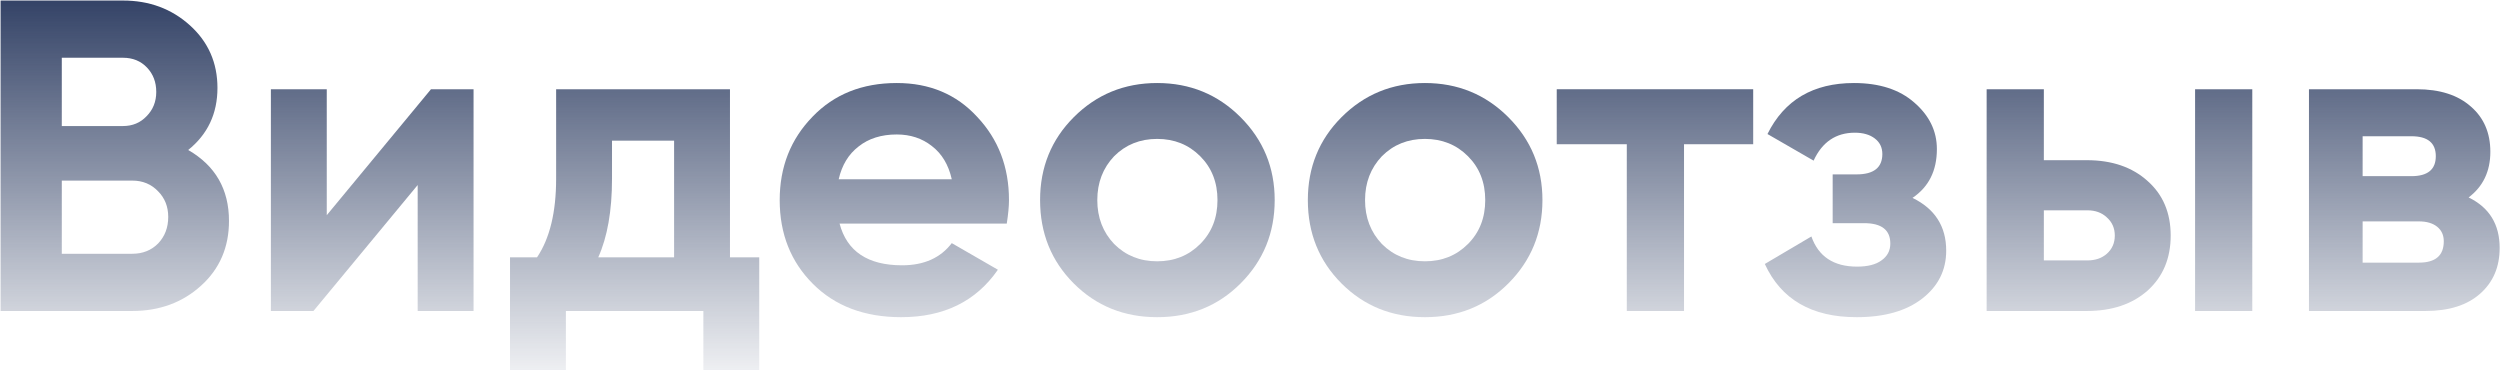 <?xml version="1.0" encoding="UTF-8"?> <svg xmlns="http://www.w3.org/2000/svg" width="1849" height="274" viewBox="0 0 1849 274" fill="none"> <path d="M139.183 110.936C159.3 122.525 169.359 140.019 169.359 163.416C169.359 182.877 162.471 198.84 148.695 211.304C134.919 223.768 117.972 230 97.855 230H0.439V0.4H90.967C110.428 0.4 126.938 6.523 140.495 18.768C154.052 31.013 160.831 46.429 160.831 65.016C160.831 84.04 153.615 99.347 139.183 110.936ZM90.967 42.712H45.703V93.224H90.967C97.964 93.224 103.759 90.819 108.351 86.008C113.162 81.197 115.567 75.184 115.567 67.968C115.567 60.752 113.271 54.739 108.679 49.928C104.087 45.117 98.183 42.712 90.967 42.712ZM45.703 187.688H97.855C105.508 187.688 111.85 185.173 116.879 180.144C121.908 174.896 124.423 168.336 124.423 160.464C124.423 152.811 121.908 146.469 116.879 141.44C111.85 136.192 105.508 133.568 97.855 133.568H45.703V187.688Z" fill="url(#paint0_linear_227_873)"></path> <path d="M241.673 159.152L318.753 66H350.241V230H308.913V136.848L231.833 230H200.345V66H241.673V159.152Z" fill="url(#paint1_linear_227_873)"></path> <path d="M539.889 66V190.312H561.537V273.952H520.209V230H418.529V273.952H377.201V190.312H397.209C406.611 176.317 411.313 156.965 411.313 132.256V66H539.889ZM442.473 190.312H498.561V104.048H452.641V132.256C452.641 155.872 449.251 175.224 442.473 190.312Z" fill="url(#paint2_linear_227_873)"></path> <path d="M744.602 165.384H620.946C626.412 185.939 641.828 196.216 667.194 196.216C683.375 196.216 695.62 190.749 703.93 179.816L738.042 199.496C721.86 222.893 698.026 234.592 666.538 234.592C639.423 234.592 617.666 226.392 601.266 209.992C584.866 193.592 576.666 172.928 576.666 148C576.666 123.509 584.756 102.955 600.938 86.336C616.9 69.717 637.674 61.408 663.258 61.408C687.53 61.408 707.319 69.717 722.626 86.336C738.37 102.955 746.242 123.509 746.242 148C746.242 152.592 745.695 158.387 744.602 165.384ZM620.29 132.584H703.93C701.524 121.869 696.604 113.669 689.17 107.984C681.954 102.299 673.316 99.456 663.258 99.456C651.887 99.456 642.484 102.408 635.05 108.312C627.615 113.997 622.695 122.088 620.29 132.584Z" fill="url(#paint3_linear_227_873)"></path> <path d="M917.506 209.664C900.888 226.283 880.333 234.592 855.842 234.592C831.352 234.592 810.797 226.283 794.178 209.664C777.56 193.045 769.25 172.491 769.25 148C769.25 123.728 777.56 103.283 794.178 86.664C811.016 69.827 831.57 61.408 855.842 61.408C880.114 61.408 900.669 69.827 917.506 86.664C934.344 103.501 942.762 123.947 942.762 148C942.762 172.272 934.344 192.827 917.506 209.664ZM824.026 180.472C832.554 189 843.16 193.264 855.842 193.264C868.525 193.264 879.13 189 887.658 180.472C896.186 171.944 900.45 161.12 900.45 148C900.45 134.88 896.186 124.056 887.658 115.528C879.13 107 868.525 102.736 855.842 102.736C843.16 102.736 832.554 107 824.026 115.528C815.717 124.275 811.562 135.099 811.562 148C811.562 160.901 815.717 171.725 824.026 180.472Z" fill="url(#paint4_linear_227_873)"></path> <path d="M1115.54 209.664C1098.92 226.283 1078.36 234.592 1053.87 234.592C1029.38 234.592 1008.83 226.283 992.208 209.664C975.59 193.045 967.281 172.491 967.281 148C967.281 123.728 975.59 103.283 992.208 86.664C1009.05 69.827 1029.6 61.408 1053.87 61.408C1078.14 61.408 1098.7 69.827 1115.54 86.664C1132.37 103.501 1140.79 123.947 1140.79 148C1140.79 172.272 1132.37 192.827 1115.54 209.664ZM1022.06 180.472C1030.58 189 1041.19 193.264 1053.87 193.264C1066.56 193.264 1077.16 189 1085.69 180.472C1094.22 171.944 1098.48 161.12 1098.48 148C1098.48 134.88 1094.22 124.056 1085.69 115.528C1077.16 107 1066.56 102.736 1053.87 102.736C1041.19 102.736 1030.58 107 1022.06 115.528C1013.75 124.275 1009.59 135.099 1009.59 148C1009.59 160.901 1013.75 171.725 1022.06 180.472Z" fill="url(#paint5_linear_227_873)"></path> <path d="M1151.36 66H1296.66V106.672H1245.5V230H1203.18V106.672H1151.36V66Z" fill="url(#paint6_linear_227_873)"></path> <path d="M1414.48 146.36C1431.1 154.451 1439.41 167.461 1439.41 185.392C1439.41 199.824 1433.5 211.632 1421.7 220.816C1409.89 230 1393.71 234.592 1373.15 234.592C1339.91 234.592 1317.28 221.472 1305.26 195.232L1339.7 174.896C1344.94 189.765 1356.21 197.2 1373.48 197.2C1381.35 197.2 1387.37 195.669 1391.52 192.608C1395.89 189.547 1398.08 185.392 1398.08 180.144C1398.08 170.085 1391.63 165.056 1378.73 165.056H1355.44V128.976H1373.15C1385.83 128.976 1392.18 123.947 1392.18 113.888C1392.18 109.077 1390.32 105.251 1386.6 102.408C1382.88 99.565 1377.96 98.144 1371.84 98.144C1357.85 98.144 1347.68 105.032 1341.34 118.808L1307.22 99.128C1319.69 73.981 1341.01 61.408 1371.18 61.408C1389.99 61.408 1404.86 66.219 1415.79 75.84C1426.94 85.461 1432.52 96.941 1432.52 110.28C1432.52 126.243 1426.51 138.269 1414.48 146.36Z" fill="url(#paint7_linear_227_873)"></path> <path d="M1511.63 118.48H1543.45C1562.04 118.48 1577.01 123.619 1588.38 133.896C1599.75 143.955 1605.44 157.403 1605.44 174.24C1605.44 191.077 1599.75 204.635 1588.38 214.912C1577.01 224.971 1562.04 230 1543.45 230H1469.32V66H1511.63V118.48ZM1623.48 230V66H1665.79V230H1623.48ZM1511.63 192.608H1543.78C1549.68 192.608 1554.49 190.968 1558.21 187.688C1562.14 184.189 1564.11 179.707 1564.11 174.24C1564.11 168.773 1562.14 164.291 1558.21 160.792C1554.49 157.293 1549.68 155.544 1543.78 155.544H1511.63V192.608Z" fill="url(#paint8_linear_227_873)"></path> <path d="M1825.79 146.032C1841.1 153.467 1848.75 165.931 1848.75 183.424C1848.75 197.419 1843.94 208.68 1834.32 217.208C1824.7 225.736 1811.25 230 1793.97 230H1707.71V66H1787.41C1804.47 66 1817.81 70.264 1827.43 78.792C1837.05 87.101 1841.86 98.253 1841.86 112.248C1841.86 126.68 1836.5 137.941 1825.79 146.032ZM1783.48 100.768H1747.4V130.288H1783.48C1795.5 130.288 1801.52 125.368 1801.52 115.528C1801.52 105.688 1795.5 100.768 1783.48 100.768ZM1747.4 194.248H1789.05C1801.3 194.248 1807.42 189 1807.42 178.504C1807.42 173.912 1805.78 170.304 1802.5 167.68C1799.22 165.056 1794.74 163.744 1789.05 163.744H1747.4V194.248Z" fill="url(#paint9_linear_227_873)"></path> <defs> <linearGradient id="paint0_linear_227_873" x1="917.5" y1="-19" x2="917.5" y2="299" gradientUnits="userSpaceOnUse"> <stop stop-color="#27375D"></stop> <stop offset="1" stop-color="#27375D" stop-opacity="0"></stop> </linearGradient> <linearGradient id="paint1_linear_227_873" x1="917.5" y1="-19" x2="917.5" y2="299" gradientUnits="userSpaceOnUse"> <stop stop-color="#27375D"></stop> <stop offset="1" stop-color="#27375D" stop-opacity="0"></stop> </linearGradient> <linearGradient id="paint2_linear_227_873" x1="917.5" y1="-19" x2="917.5" y2="299" gradientUnits="userSpaceOnUse"> <stop stop-color="#27375D"></stop> <stop offset="1" stop-color="#27375D" stop-opacity="0"></stop> </linearGradient> <linearGradient id="paint3_linear_227_873" x1="917.5" y1="-19" x2="917.5" y2="299" gradientUnits="userSpaceOnUse"> <stop stop-color="#27375D"></stop> <stop offset="1" stop-color="#27375D" stop-opacity="0"></stop> </linearGradient> <linearGradient id="paint4_linear_227_873" x1="917.5" y1="-19" x2="917.5" y2="299" gradientUnits="userSpaceOnUse"> <stop stop-color="#27375D"></stop> <stop offset="1" stop-color="#27375D" stop-opacity="0"></stop> </linearGradient> <linearGradient id="paint5_linear_227_873" x1="917.5" y1="-19" x2="917.5" y2="299" gradientUnits="userSpaceOnUse"> <stop stop-color="#27375D"></stop> <stop offset="1" stop-color="#27375D" stop-opacity="0"></stop> </linearGradient> <linearGradient id="paint6_linear_227_873" x1="917.5" y1="-19" x2="917.5" y2="299" gradientUnits="userSpaceOnUse"> <stop stop-color="#27375D"></stop> <stop offset="1" stop-color="#27375D" stop-opacity="0"></stop> </linearGradient> <linearGradient id="paint7_linear_227_873" x1="917.5" y1="-19" x2="917.5" y2="299" gradientUnits="userSpaceOnUse"> <stop stop-color="#27375D"></stop> <stop offset="1" stop-color="#27375D" stop-opacity="0"></stop> </linearGradient> <linearGradient id="paint8_linear_227_873" x1="917.5" y1="-19" x2="917.5" y2="299" gradientUnits="userSpaceOnUse"> <stop stop-color="#27375D"></stop> <stop offset="1" stop-color="#27375D" stop-opacity="0"></stop> </linearGradient> <linearGradient id="paint9_linear_227_873" x1="917.5" y1="-19" x2="917.5" y2="299" gradientUnits="userSpaceOnUse"> <stop stop-color="#27375D"></stop> <stop offset="1" stop-color="#27375D" stop-opacity="0"></stop> </linearGradient> </defs> </svg> 